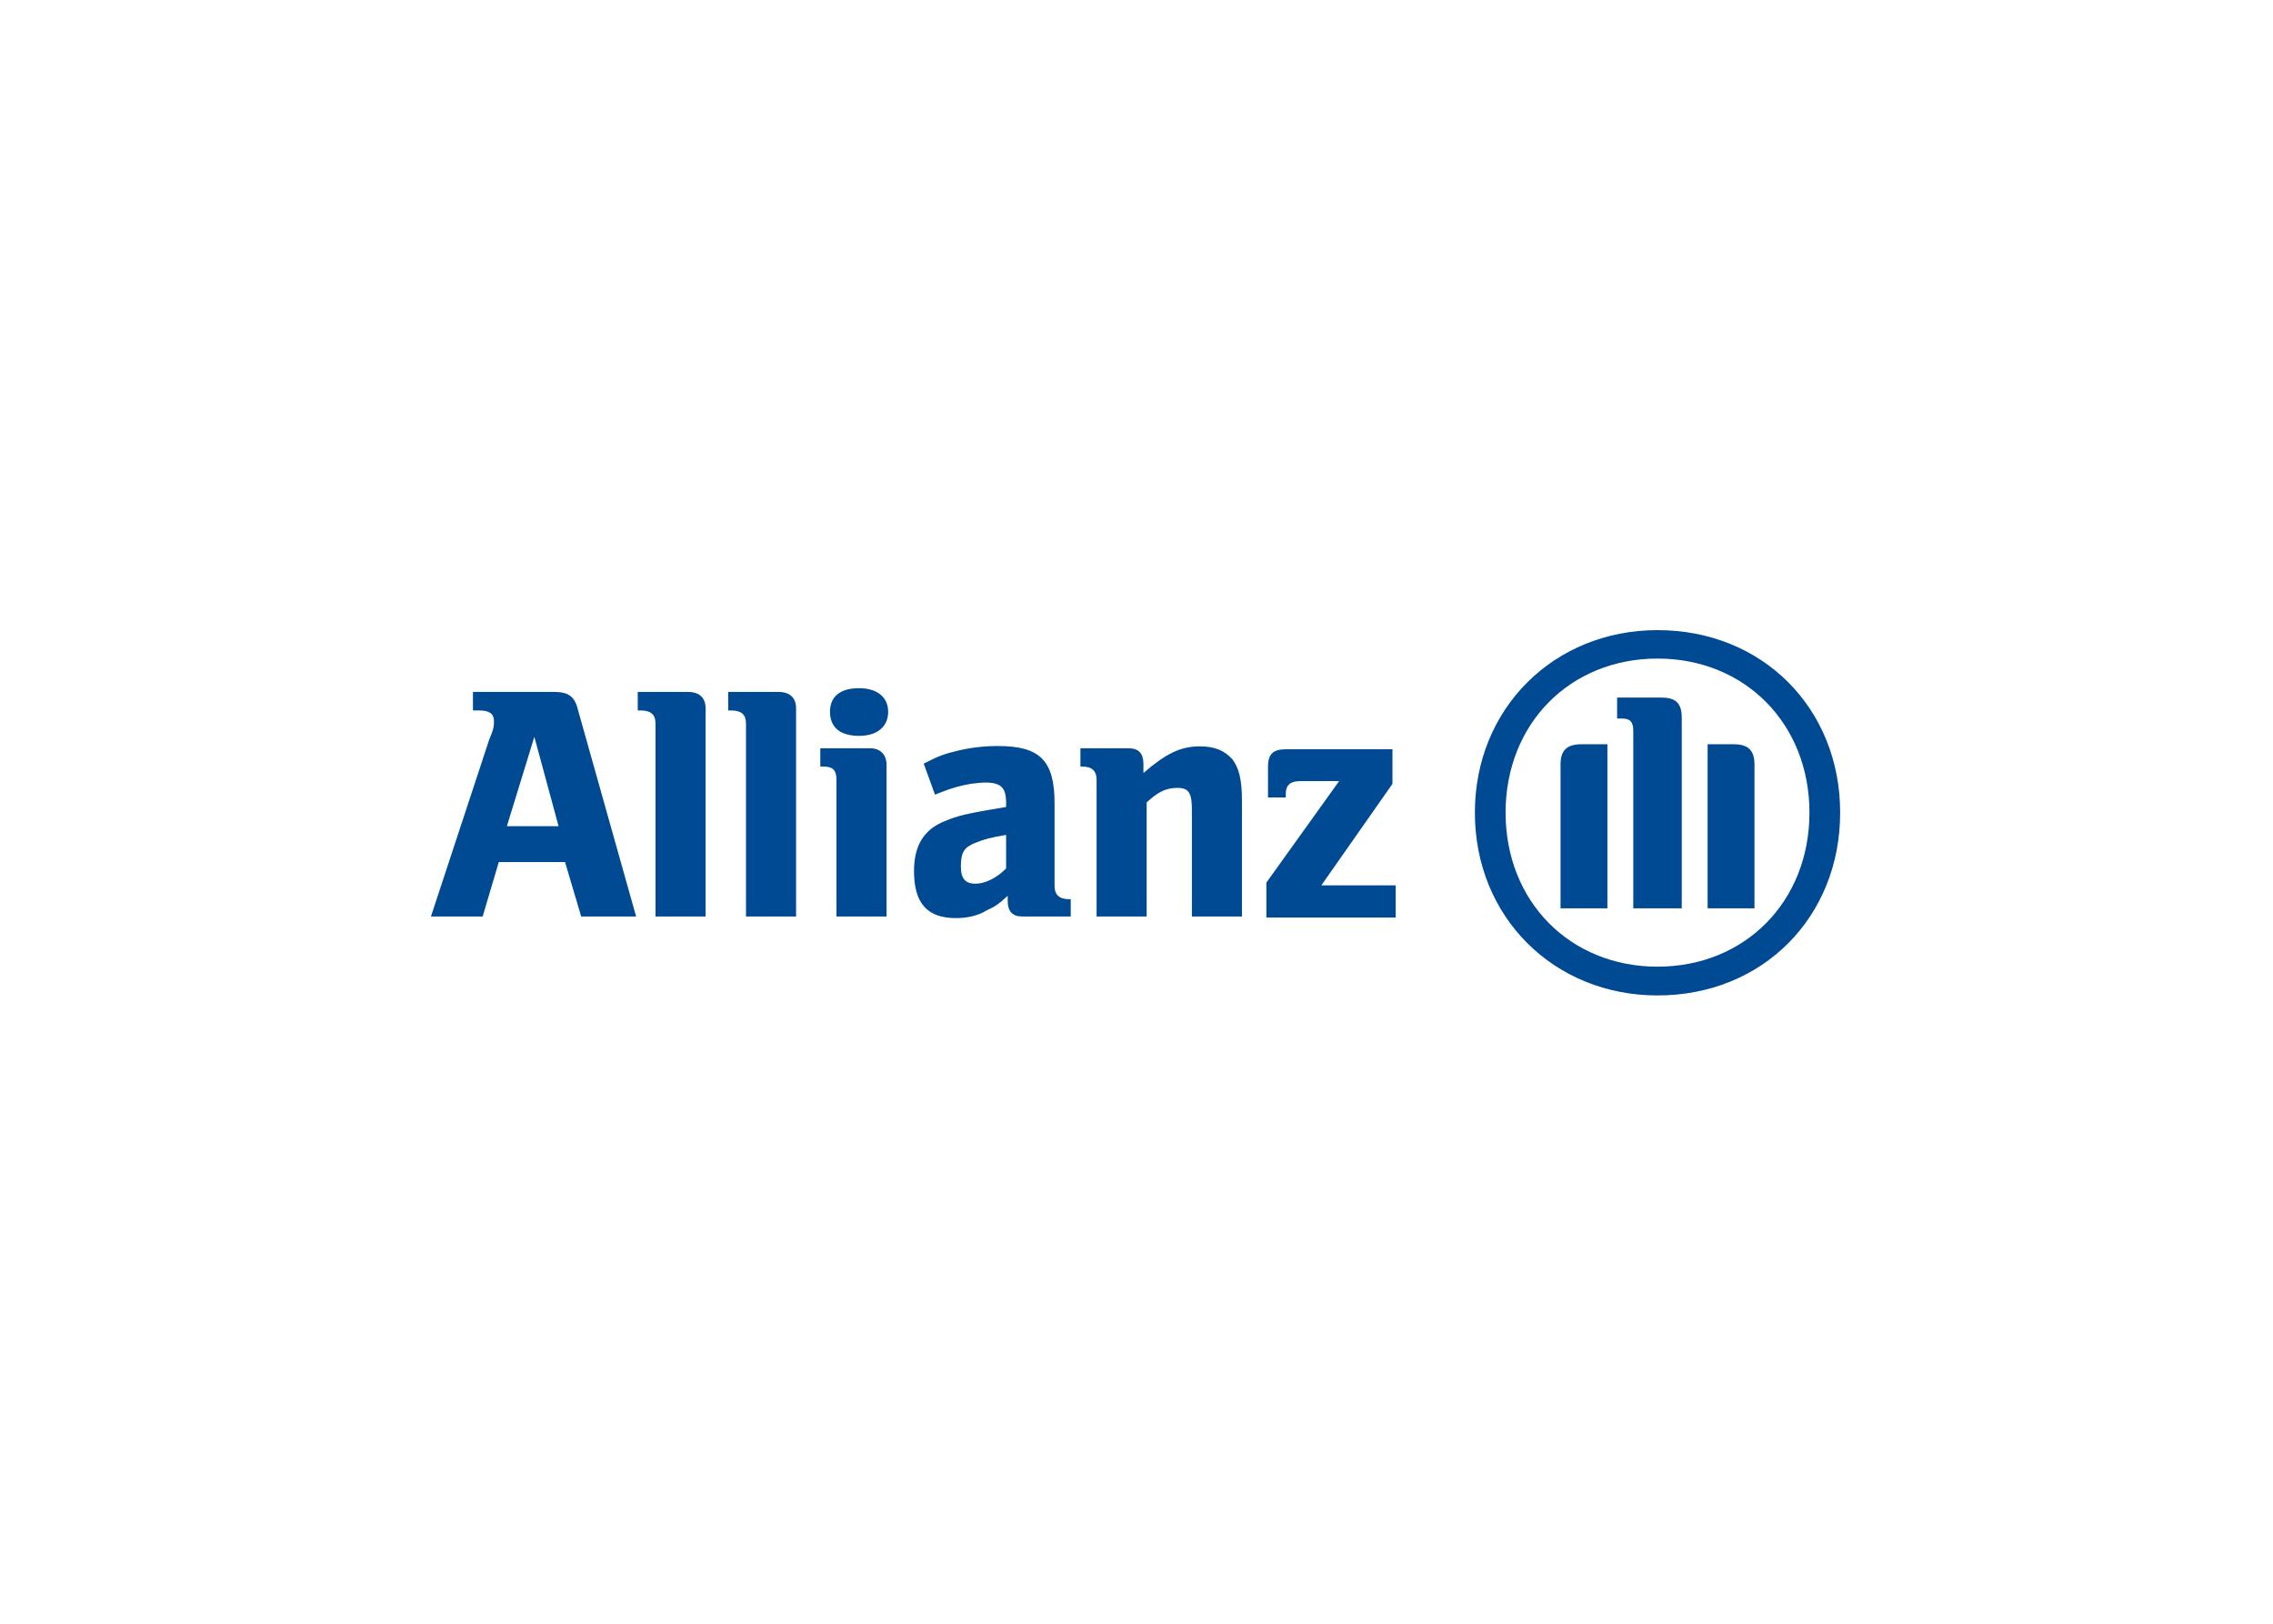 <svg clip-rule="evenodd" fill-rule="evenodd" stroke-linejoin="round" stroke-miterlimit="1.414" viewBox="0 0 560 400" xmlns="http://www.w3.org/2000/svg"><g fill="#004a93"><path d="m211.565 69.441 2.034-.814c5.425-2.17 8.815-2.983 12.884-3.729 2.034-.271 4.747-.543 6.103-.543 6.781 0 8.815 2.238 8.815 8.476v1.763c-9.493 1.56-12.206 2.103-17.63 3.255-2.713.678-5.425 1.56-8.138 2.713-8.815 3.526-12.883 10.307-12.883 20.953 0 13.358 5.424 19.732 17.63 19.732 4.747 0 9.493-1.085 12.884-3.255 3.39-1.559 4.746-2.373 8.815-6.102v2.169c0 4.408 2.034 6.51 6.103 6.51h20.343v-7.255h-.678c-4.069 0-6.103-1.831-6.103-5.493v-34.651c0-18.037-6.103-24.14-23.734-24.14-6.102 0-11.527.678-16.952 1.967-5.425 1.288-8.137 2.238-14.24 5.425zm-160.03-43.127c6.103 0 8.815 1.831 10.171 7.527l24.412 86.728h-23.055l-6.781-22.852h-27.802l-6.781 22.852h-21.699l24.411-74.115c2.035-4.679 2.035-5.968 2.035-7.934 0-3.119-2.035-4.408-6.103-4.408h-2.713v-7.798zm56.282 0c4.746 0 7.459 2.374 7.459 6.917v87.338h-21.021v-81.1c0-3.661-2.034-5.357-6.103-5.357h-1.356v-7.798zm37.973 0c4.747 0 7.459 2.374 7.459 6.917v87.338h-21.021v-81.1c0-3.661-2.034-5.357-6.103-5.357h-1.356v-7.798zm38.651 23.666c4.069 0 6.781 2.577 6.781 6.984v63.605h-21.021v-57.366c0-3.866-1.356-5.561-5.425-5.561h-1.356v-7.662zm108.495 0c4.069 0 6.103 2.17 6.103 6.577v3.798c9.493-8.205 15.596-11.189 23.733-11.189 6.103 0 10.171 1.695 13.562 5.357 2.712 3.729 4.068 8.001 4.068 17.902v48.144h-21.02v-44.754c0-7.188-1.357-9.222-6.103-9.222-4.747 0-8.137 1.695-12.884 6.103v47.873h-21.021v-57.366c0-3.866-2.034-5.561-6.103-5.561h-.678v-7.662zm-51.535 36.345v14.105c-4.069 4.068-8.815 6.374-12.884 6.374-4.068 0-6.103-1.967-6.103-7.256 0-5.831 1.357-8.069 6.103-9.9 3.391-1.424 6.781-2.305 12.884-3.323zm-187.832-3.661-10.171-37.499-11.528 37.499zm138.331-48.009c0-6.239-4.746-9.9-12.205-9.9-8.138 0-12.206 3.661-12.206 9.9 0 6.374 4.068 10.103 12.206 10.103 7.459 0 12.205-3.729 12.205-10.103z" transform="matrix(.587 0 0 .587 106.172 155)"/><g transform="matrix(3.982 0 0 -3.982 -5696.441 3188.318)"><path d="m1516.9 745.91h-4.6l4.4 6.28v2.14h-6.6c-.8 0-1.1-.32-1.1-1.09v-1.89h1.1v.21c0 .57.3.8.9.8h2.4l-4.5-6.28v-2.16h8" fill-rule="nonzero"/><path d="m1534.6 744.49v11.78c0 .95-.4 1.26-1.3 1.26h-2.7v-1.3h.3c.5 0 .7-.19.7-.77v-10.97zm1.6 0h2.9v8.89c0 .9-.4 1.26-1.3 1.26h-1.6zm-6.2 0v10.15h-1.6c-.9 0-1.3-.36-1.3-1.26v-8.89zm12.5 5.92c0-5.51-4-9.53-9.4-9.53s-9.4 4.02-9.4 9.53 4 9.53 9.4 9.53 9.4-4.02 9.4-9.53m1.9 0c0 6.45-4.8 11.29-11.3 11.29-6.4 0-11.3-4.84-11.3-11.29 0-6.47 4.9-11.31 11.3-11.31 6.5 0 11.3 4.84 11.3 11.31"/></g></g></svg>